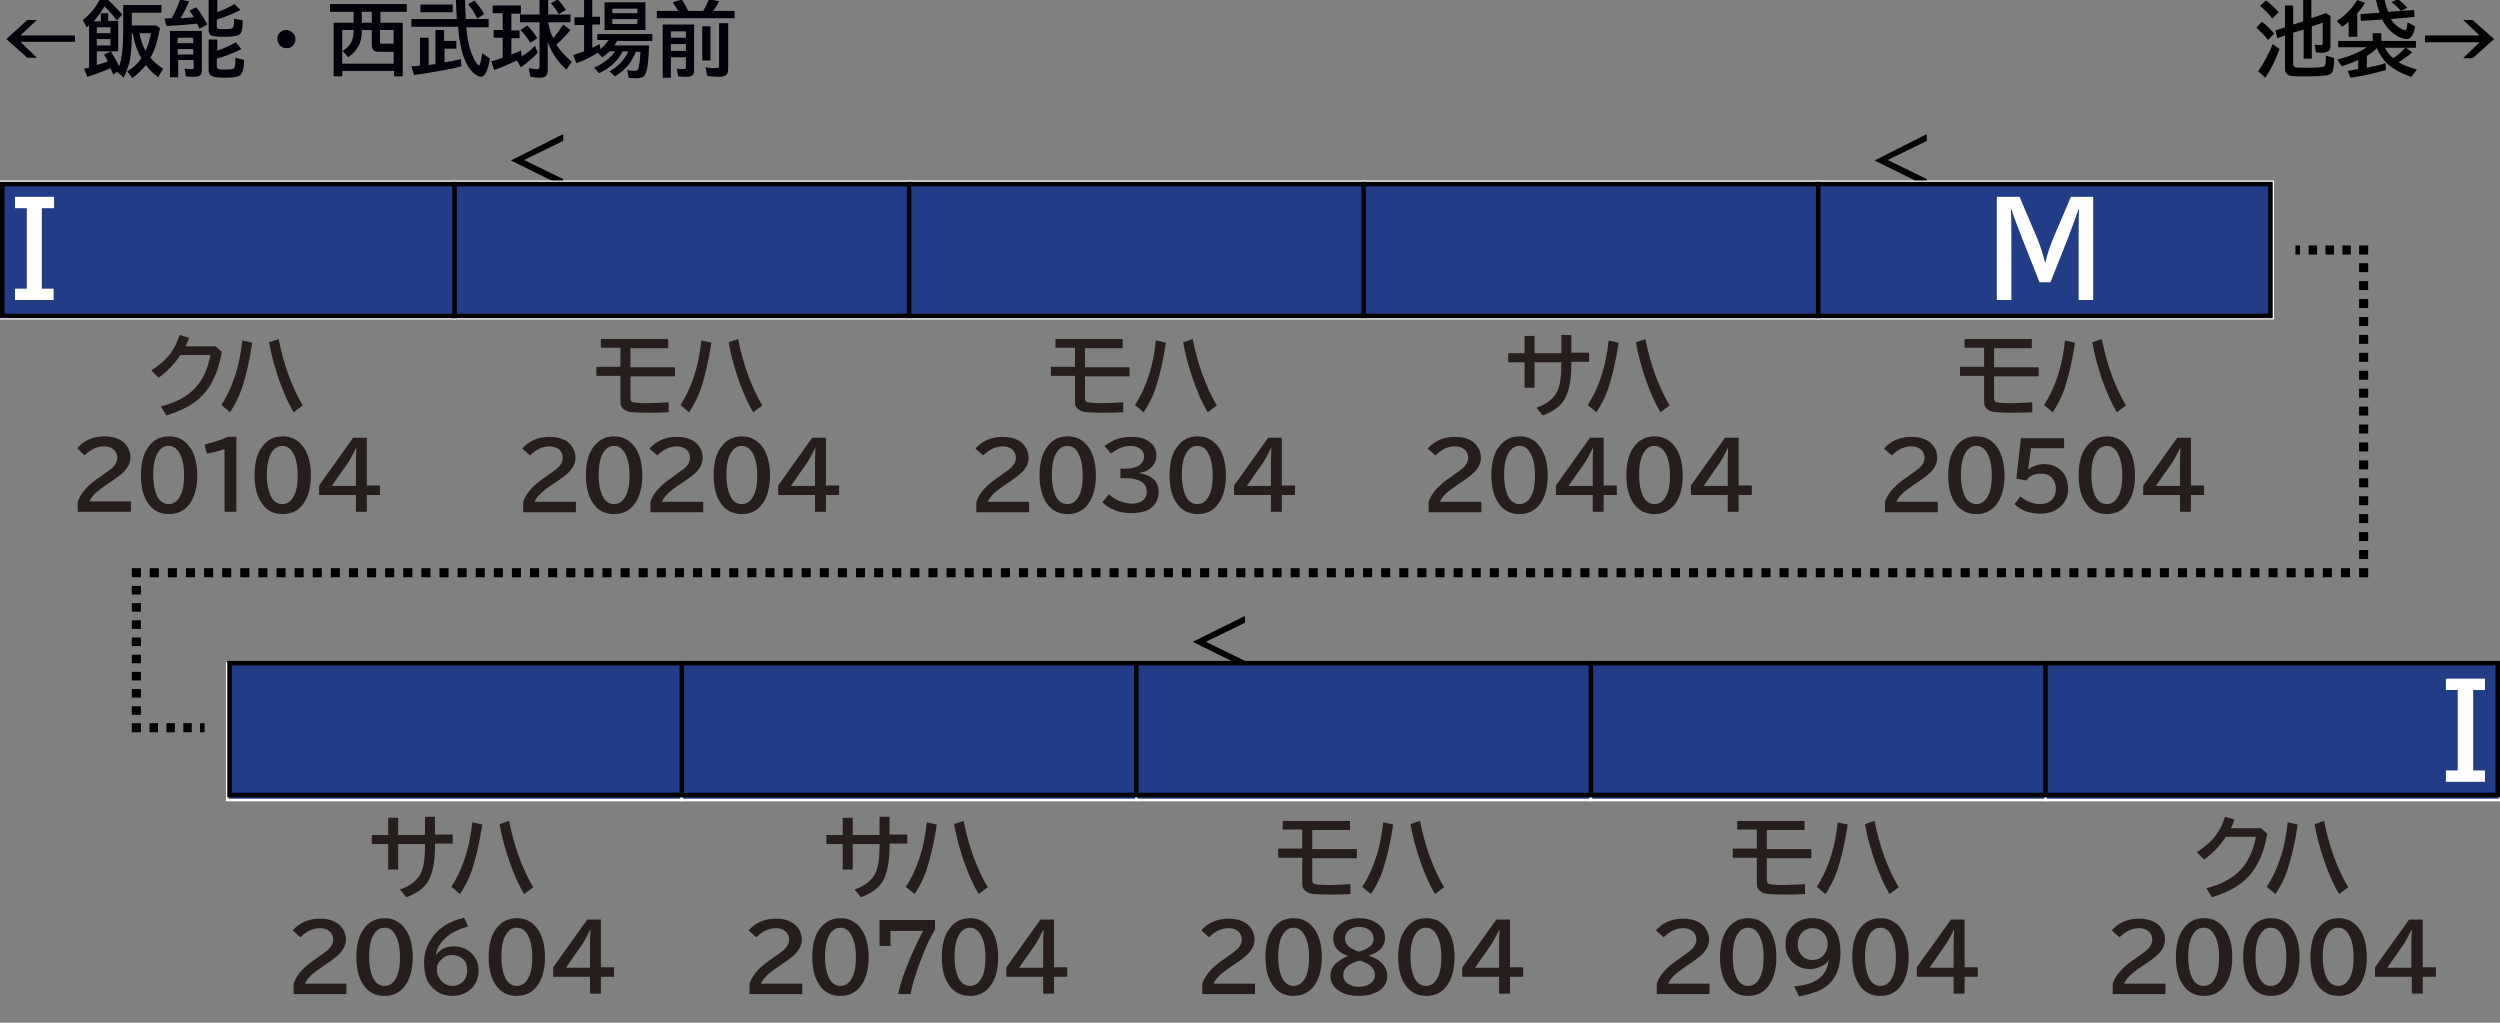 <?xml version="1.0" encoding="utf-8"?>
<!-- Generator: Adobe Illustrator 27.9.0, SVG Export Plug-In . SVG Version: 6.00 Build 0)  -->
<svg version="1.1" id="レイヤー_1" xmlns="http://www.w3.org/2000/svg" xmlns:xlink="http://www.w3.org/1999/xlink" x="0px"
	 y="0px" viewBox="0 0 550 225" style="enable-background:new 0 0 550 225;" xml:space="preserve">
<rect x="0" y="0" width="550" height="225" fill="#808080" stroke="none"/>
<style type="text/css">
	.st0{fill-rule:evenodd;clip-rule:evenodd;fill:#AEADAD;}
	.st1{fill-rule:evenodd;clip-rule:evenodd;fill:#2F539E;}
	.st2{fill-rule:evenodd;clip-rule:evenodd;fill:#FFFFFF;}
	.st3{opacity:0.8;fill-rule:evenodd;clip-rule:evenodd;fill:#FFFFFF;}
	.st4{fill-rule:evenodd;clip-rule:evenodd;fill:#223D87;}
	.st5{fill:none;stroke:#FFFFFF;stroke-width:0.567;}
	.st6{fill-rule:evenodd;clip-rule:evenodd;fill:#223D87;stroke:#FFFFFF;stroke-width:0.567;}
	.st7{fill-rule:evenodd;clip-rule:evenodd;fill:none;stroke:#000000;}
	.st8{fill:#000009;}
	.st9{fill:#251E1C;}
	.st10{fill:none;stroke:#000000;stroke-width:2;}
	.st11{fill:none;stroke:#000000;stroke-width:2;stroke-dasharray:1.857,1.857;}
	.st12{fill:none;stroke:#000000;stroke-width:2;stroke-dasharray:1.972,1.972;}
	.st13{fill:none;stroke:#000000;stroke-width:2;stroke-dasharray:1.992,1.992;}
	.st14{fill:none;stroke:#000000;stroke-width:2;stroke-dasharray:1.891,1.891;}
	.st15{fill:none;stroke:#FFFFFF;stroke-width:2;stroke-miterlimit:10;}
	.st16{fill:#FFFFFF;}
</style>
<g id="パンタ">
	<g>
		<path d="M273.9,135.5v1.5l-8.6,4.2l8.6,4.2v1.5l-11.5-5.7L273.9,135.5z"/>
	</g>
	<g>
		<path d="M123.9,29.5v1.5l-8.6,4.2l8.6,4.2V41l-11.5-5.7L123.9,29.5z"/>
	</g>
	<g>
		<path d="M423.9,29.5v1.5l-8.6,4.2l8.6,4.2V41l-11.5-5.7L423.9,29.5z"/>
	</g>
</g>
<g id="塗り">
	<g>
		<g>
			<g>
				<rect x="450" y="146" class="st4" width="100" height="30"/>
				<rect x="450" y="146" class="st5" width="100" height="30"/>
			</g>
		</g>
	</g>
	<g>
		<rect y="40" class="st6" width="100" height="30"/>
	</g>
	<g>
		<rect x="50" y="146" class="st6" width="100" height="30"/>
	</g>
	<g>
		<rect x="150" y="146" class="st6" width="100" height="30"/>
	</g>
	<g>
		<rect x="250" y="146" class="st6" width="100" height="30"/>
	</g>
	<g>
		<rect x="350" y="146" class="st6" width="100" height="30"/>
	</g>
	<g>
		<rect x="100" y="40" class="st6" width="100" height="30"/>
	</g>
	<g>
		<rect x="200" y="40" class="st6" width="100" height="30"/>
	</g>
	<g>
		<rect x="400" y="40" class="st6" width="100" height="30"/>
	</g>
	<g>
		<rect x="300" y="40" class="st6" width="100" height="30"/>
	</g>
</g>
<g id="編成外罫線">
	<line class="st7" x1="150" y1="145.4" x2="150" y2="175.4"/>
	<line class="st7" x1="350" y1="145.4" x2="350" y2="175.4"/>
	<line class="st7" x1="450" y1="145.4" x2="450" y2="175.4"/>
	<g>
		<path d="M549,146.4v28H51v-28H549 M550,145.4H50v30h500V145.4L550,145.4z"/>
	</g>
	<line class="st7" x1="250" y1="145.4" x2="250" y2="175.4"/>
	<g>
		<path d="M499,41v28H1V41H499 M500,40H0v30h500V40L500,40z"/>
	</g>
	<line class="st7" x1="100" y1="40" x2="100" y2="70"/>
	<line class="st7" x1="200" y1="40" x2="200" y2="70"/>
	<line class="st7" x1="300" y1="40" x2="300" y2="70"/>
	<line class="st7" x1="400" y1="40" x2="400" y2="70"/>
</g>
<g id="テキスト">
	<g>
		<g>
			<path class="st8" d="M6,4.4h2.1L4.5,7.8h12v1.4h-12l3.6,3.5H6L1.4,8.6L6,4.4z"/>
			<path class="st8" d="M20.6,4.7h1.6V2.9h1.6v1.7h2.2v6.7h-4.7v3c0.8-0.2,1.5-0.5,2.2-0.7c0.1,0,0.2-0.1,0.2-0.1
				c-0.2-0.5-0.5-1-0.8-1.5l1.5-0.7c0.7,1.1,1.3,2.2,1.8,3.3c0.6-1.6,0.9-4.1,0.9-7.7V1.1h8.4v1.7H29v2.8h5.4l0.8,0.6
				c-0.4,1.8-0.7,3.3-1.1,4.4c-0.3,0.7-0.6,1.4-1,2.1c0.7,0.8,1.6,1.7,2.8,2.4L34.8,17c-1.2-0.9-2.1-1.8-2.7-2.7
				c-0.7,0.9-1.7,1.9-3,2.9l-1.1-1.5c1.3-0.8,2.3-1.7,3-2.8c0,0,0.1-0.1,0.1-0.1c-1-1.7-1.6-3.6-1.9-5.5h-0.2c0,2.1-0.1,3.8-0.3,5.1
				c-0.2,1.7-0.8,3.3-1.5,4.7l-1.4-1.3v0l-0.9,0.6c-0.2-0.4-0.3-0.8-0.5-1.2L24.3,15c-1.8,0.8-3.5,1.4-5.1,1.9l-0.7-1.8
				c0.3-0.1,0.7-0.1,1.1-0.2V5.6c-0.1,0.1-0.3,0.2-0.5,0.4l-0.9-1.6C19.8,3.2,21,1.7,21.9,0h1.9c1.1,1,2.1,2.1,3.1,3.2l-1.2,1.3
				c-0.6-0.8-1.4-1.8-2.4-2.8L23,1.4C22.3,2.6,21.5,3.7,20.6,4.7z M21.3,7.3h3V6h-3V7.3z M21.3,10h3V8.6h-3V10z M32,11.2
				c0.6-1.1,0.9-2.4,1.2-3.9h-2.5C30.9,8.7,31.4,10,32,11.2z"/>
			<path class="st8" d="M37.8,4c0.7-1.3,1.3-2.6,1.8-4.1l2,0.4C41,1.7,40.4,2.9,39.7,4c0.4,0,0.9,0,1.7-0.1c0.1,0,0.5,0,1.3-0.1
				l-0.1-0.1c-0.3-0.5-0.6-0.9-0.9-1.4l1.5-0.7c1,1.3,1.8,2.6,2.4,3.8l-1.7,0.9c-0.2-0.3-0.3-0.7-0.5-1.1c-1.9,0.2-4.1,0.4-6.8,0.5
				l-0.4-1.7C36.4,4.1,36.9,4,37.8,4z M44.4,6.8v8.6c0,0.6-0.1,1-0.4,1.2c-0.3,0.2-0.7,0.3-1.3,0.3c-0.6,0-1.2,0-1.8-0.1l-0.3-1.7
				c0.7,0.1,1.3,0.1,1.6,0.1c0.2,0,0.3,0,0.4-0.1c0-0.1,0-0.2,0-0.3v-1.6h-3.4v3.8h-1.8V6.8H44.4z M39.1,8.3v1.2h3.4V8.3H39.1z
				 M39.1,10.7V12h3.4v-1.2H39.1z M47.7,2.7c1.4-0.5,2.7-1.1,3.9-1.8l1.3,1.3c-1.8,0.9-3.5,1.6-5.2,2.1v1.5c0,0.3,0.1,0.5,0.3,0.5
				c0.2,0.1,0.8,0.1,1.7,0.1c0.8,0,1.3-0.1,1.5-0.3c0.2-0.1,0.3-0.7,0.3-1.6c0-0.2,0-0.3,0-0.4l1.9,0.4c0,1.6-0.2,2.5-0.5,2.9
				c-0.2,0.2-0.5,0.4-1,0.5c-0.6,0.1-1.5,0.2-2.6,0.2c-1.4,0-2.4-0.1-2.8-0.3c-0.4-0.2-0.6-0.6-0.6-1.3V0h1.9V2.7z M47.7,11.2
				c1.4-0.5,2.8-1.1,4.2-1.9l1.2,1.5c-1.9,1-3.7,1.6-5.4,2.1v1.6c0,0.4,0.1,0.6,0.4,0.7c0.2,0.1,0.7,0.1,1.5,0.1
				c1.1,0,1.7-0.1,1.9-0.3c0.2-0.2,0.3-1,0.3-2.3l1.9,0.5c0,1.7-0.3,2.8-0.8,3.3c-0.5,0.4-1.6,0.6-3.4,0.6c-1.4,0-2.4-0.1-2.9-0.4
				c-0.5-0.2-0.7-0.7-0.7-1.3V8.7h1.9V11.2z"/>
			<path class="st8" d="M63,6.6c0.5,0,0.9,0.2,1.2,0.5C64.7,7.4,65,7.9,65,8.6c0,0.4-0.1,0.7-0.3,1.1c-0.4,0.6-0.9,0.9-1.7,0.9
				c-0.3,0-0.6-0.1-0.9-0.2c-0.2-0.1-0.4-0.3-0.6-0.5C61.2,9.5,61,9,61,8.5c0-0.7,0.3-1.2,0.9-1.6C62.2,6.7,62.6,6.6,63,6.6z"/>
			<path class="st8" d="M77.8,5V2.6h-5.2V0.9h16.9v1.7h-5.8V5h4.9v11.8h-1.9v-1.2H75.3v1.2h-1.9V5H77.8z M77.8,6.6h-2.5V14h11.3
				v-2.6h-3.3c-1,0-1.5-0.5-1.5-1.5V6.6h-2.2c0,1.4-0.2,2.6-0.7,3.5c-0.4,0.8-1.1,1.6-2.3,2.5l-1.2-1.4c1.1-0.7,1.8-1.5,2.1-2.5
				C77.7,8.2,77.8,7.5,77.8,6.6z M79.6,5h2.2V2.6h-2.2V5z M83.6,6.6v2.7c0,0.2,0.1,0.3,0.3,0.3h2.7v-3H83.6z"/>
			<path class="st8" d="M102.5,4.2h5V6h-4.9c0.2,2.9,0.8,5.3,1.8,7.2c0.2,0.4,0.4,0.7,0.7,1c0.1,0.2,0.2,0.2,0.3,0.2
				c0.2,0,0.4-0.9,0.7-2.7l1.7,1.2c-0.5,2.7-1.1,4-2,4c-0.4,0-0.9-0.3-1.6-0.8c-0.9-0.8-1.7-2.1-2.3-3.9c-0.5-1.5-0.9-3.5-1.1-6
				l0-0.3H90.5V4.2h10c-0.1-1.2-0.1-2.6-0.2-4.2h2C102.3,1.5,102.4,2.9,102.5,4.2z M97.8,9h2.6v1.7h-2.6v3l0.7-0.1
				c1.1-0.2,2.1-0.4,2.9-0.6l0.1,1.6c-2.8,0.7-6.2,1.3-10.4,1.9l-0.6-1.9c0.4,0,0.8-0.1,1.2-0.1l0.7-0.1V8.3h1.9v6l0.7-0.1
				c0.4-0.1,0.7-0.1,0.8-0.1V6.6h1.9V9z M92.5,1h7.1v1.7h-7.1V1z M105,4.1c-0.5-1.1-1.2-2.2-2-3.2l1.4-0.8c0.8,1,1.6,2,2.1,3
				L105,4.1z"/>
			<path class="st8" d="M114.8,12.4c1-0.6,2-1.4,2.9-2.3l0.6,1.5c-1.1,1.2-2.4,2.3-3.7,3.2l-0.9-1.5c-1.9,0.9-3.5,1.6-5,2.1
				l-0.6-1.9c0.8-0.2,1.6-0.5,2.5-0.8V8.3h-2V6.6h2V2.9h-2.2V1.2h6.2v1.8h-2.1v3.7h1.8v1.7h-1.8v3.6c0.6-0.2,1.3-0.5,2.1-0.9
				L114.8,12.4z M120.6,4.9c0.2,1.1,0.5,2.3,1.1,3.5c0.8-0.9,1.5-1.9,2.2-3l1.6,1.2c-1,1.2-2,2.3-3.1,3.2c0.8,1.3,2,2.6,3.4,3.8
				l-1.2,1.7c-1.8-1.6-3.2-3.6-4.1-6v6.2c0,0.6-0.2,1.1-0.5,1.3c-0.3,0.2-0.7,0.3-1.3,0.3c-0.7,0-1.4-0.1-2-0.2l-0.4-1.9
				c0.7,0.1,1.3,0.2,1.8,0.2c0.3,0,0.4,0,0.5-0.1c0-0.1,0.1-0.2,0.1-0.4V4.9h-4.3V3.2h4.3V0h1.9v3.2h4.9v1.7H120.6z M116.7,9.4
				c-0.8-1.2-1.5-2.1-2.2-2.8l1.5-1c0.7,0.7,1.5,1.6,2.2,2.8L116.7,9.4z M122.9,3.1c-0.5-0.9-1.1-1.7-1.7-2.4l1.5-0.8
				c0.7,0.7,1.3,1.5,1.8,2.3L122.9,3.1z"/>
			<path class="st8" d="M139.9,11.3c-0.4,1.1-0.9,2-1.5,2.8c-0.8,1-1.8,1.9-3.1,2.7l-1.2-1.1c1.9-1.1,3.3-2.5,4.1-4.4h-1.2
				c-1.1,2.1-2.8,3.7-5.2,4.8l-1.1-1.2c2-0.9,3.6-2.1,4.6-3.6h-1.2c-0.5,0.5-1.1,1-1.6,1.3l-1-1c-1.4,0.9-3,1.7-4.7,2.3l-0.7-1.8
				c0.7-0.2,1.5-0.5,2.4-0.8V5.5h-2.1V3.8h2.1V0h1.8v3.7h1.7v1.7h-1.7v5.1c0.4-0.2,1-0.5,1.6-0.8l0.2,1.1c0.7-0.6,1.3-1.2,1.8-2
				h-2.5V7.5h12.1v1.5h-7.7c-0.2,0.3-0.4,0.6-0.6,1h7.6c-0.1,3-0.3,5-0.7,6c-0.2,0.5-0.4,0.8-0.8,1c-0.3,0.1-0.7,0.2-1.2,0.2
				c-0.6,0-1.2,0-1.8-0.1l-0.3-1.7c0.6,0.1,1.1,0.2,1.6,0.2c0.4,0,0.6-0.1,0.8-0.4c0.2-0.5,0.4-1.8,0.5-3.8H139.9z M142,0.5v6.1H133
				V0.5H142z M134.7,1.9v1h5.5v-1H134.7z M134.7,4.2v1.1h5.5V4.2H134.7z"/>
			<path class="st8" d="M149.2,2.4c-0.3-0.5-0.7-1.2-1.2-1.9l2-0.6c0.6,0.9,1,1.7,1.4,2.5h3.3c0.4-0.6,0.8-1.5,1.3-2.6l2.2,0.5
				c-0.4,0.8-0.9,1.5-1.3,2.1h4.7V4h-17.1V2.4H149.2z M152.7,5.4v10c0,0.5-0.1,0.9-0.3,1.1c-0.2,0.2-0.6,0.4-1.3,0.4
				c-0.6,0-1.2,0-1.9-0.1l-0.3-1.7c0.5,0.1,1,0.1,1.5,0.1c0.2,0,0.3,0,0.4-0.1c0-0.1,0.1-0.2,0.1-0.3v-2.2h-3.3v4.5h-1.8V5.4H152.7z
				 M147.6,6.9v1.4h3.3V6.9H147.6z M147.6,9.7v1.5h3.3V9.7H147.6z M154.5,5.8h1.8v7.5h-1.8V5.8z M158.3,5.1h1.9v10.1
				c0,0.7-0.2,1.2-0.6,1.4c-0.3,0.2-0.8,0.3-1.4,0.3c-0.9,0-1.7-0.1-2.6-0.2l-0.4-1.9c1,0.2,1.8,0.2,2.4,0.2c0.3,0,0.4-0.1,0.5-0.2
				c0-0.1,0.1-0.2,0.1-0.4V5.1z"/>
		</g>
	</g>
	<g>
		<g>
			<path d="M499,8.8c-0.8-1-1.7-1.9-2.6-2.7l1.2-1.3c1.1,0.8,2,1.7,2.7,2.6L499,8.8z M496.8,15.7c1.2-1.8,2.3-3.8,3.2-6l1.5,1.1
				c-0.8,2.3-1.9,4.4-3.1,6.3L496.8,15.7z M499.9,4.1c-0.7-1-1.6-1.9-2.7-2.8l1.3-1.2c1.1,0.8,2.1,1.7,2.8,2.6L499.9,4.1z
				 M504.5,7.2V14c0,0.4,0.2,0.7,0.5,0.8c0.3,0.1,1.3,0.1,3,0.1c1.6,0,2.6-0.1,3.1-0.2c0.3-0.1,0.5-0.3,0.5-0.7
				c0.1-0.4,0.1-1,0.1-1.8l1.8,0.6c0,1.3-0.1,2.2-0.3,2.8c-0.2,0.6-0.7,0.9-1.5,1c-0.7,0.1-1.9,0.2-3.7,0.2c-2.2,0-3.5,0-4-0.1
				c-0.6-0.1-1-0.4-1.2-0.9c-0.1-0.3-0.1-0.6-0.1-1.1V7.8L501,8.4l-0.4-1.7l2.1-0.7V1.2h1.8v4.2l2.2-0.7V0h1.8v4l3.2-1.1l1,0.6v6.6
				c0,0.5-0.1,0.9-0.4,1.1c-0.3,0.2-0.7,0.4-1.3,0.4c-0.6,0-1.1,0-1.5-0.1l-0.3-1.7c0.5,0.1,0.8,0.1,1.2,0.1c0.3,0,0.5,0,0.5-0.1
				c0-0.1,0.1-0.2,0.1-0.4V5l-2.4,0.8v7.1h-1.8V6.5L504.5,7.2z"/>
			<path d="M518.6,2.9v5.2h-1.9V4.8c-0.4,0.3-0.8,0.7-1.4,1.1l-1.2-1.3c1.8-1.1,3.3-2.7,4.5-4.6l1.7,0.6
				C519.8,1.5,519.2,2.3,518.6,2.9z M522.9,10.6c-0.6,0.6-1.3,1.2-2.2,1.7v2.6c1.5-0.3,2.9-0.6,4.1-1l0.1,1.5
				c-2.4,0.7-4.9,1.3-7.8,1.7l-0.6-1.5c1.1-0.2,1.8-0.3,2.3-0.4v-2c-1,0.5-2.2,0.9-3.6,1.4l-1-1.5c2.7-0.7,4.9-1.6,6.5-2.7h-6.3V9
				h7.6V7.3h1.9V9h7.6v1.5h-2.2l1.4,1c-0.9,0.8-1.9,1.5-3,2.2c1,0.6,2.3,1.1,4,1.6l-1.2,1.6c-2.2-0.7-3.9-1.7-5.2-2.8
				C524.2,13,523.4,11.8,522.9,10.6z M524.1,4.3l-4.7,0.3l-0.1-1.5l4.2-0.3c-0.3-0.9-0.6-1.9-0.8-2.9h1.9c0.2,1,0.5,1.9,0.8,2.7
				l5.7-0.4l0.1,1.5L526,4.2c0.3,0.5,0.7,1,1.2,1.4c0.6,0.5,1.1,0.8,1.7,1c0.1,0,0.2,0.1,0.2,0.1c0.1,0,0.2-0.1,0.3-0.3
				c0.1-0.3,0.2-0.8,0.3-1.5l1.6,0.9c-0.1,0.7-0.2,1.3-0.5,1.8c-0.3,0.6-0.7,1-1.3,1c-0.5,0-1.1-0.2-1.8-0.5
				C526.1,7.2,524.9,6,524.1,4.3z M526.5,12.8c1-0.6,1.8-1.4,2.6-2.2l0.1-0.1h-4.5C525.1,11.4,525.7,12.2,526.5,12.8z M528.2,2.4
				c-0.6-0.7-1.3-1.4-2.1-1.9l1.4-0.7c0.7,0.5,1.4,1.1,2.1,1.9L528.2,2.4z"/>
			<path d="M541.9,4.4h2.1l4.7,4.2l-4.7,4.2h-2.1l3.6-3.5h-12V7.8h12L541.9,4.4z"/>
		</g>
	</g>
	<g>
		<g>
			<path class="st9" d="M47.3,76.1l1.5,1.3c-0.7,4.1-2.1,7.3-4.1,9.4c-1.8,2-4.5,3.5-8.1,4.6l-1.2-2c3.3-0.8,5.8-2.2,7.5-4
				c1.7-1.8,2.8-4.2,3.4-7.3h-6.6c-1.4,2.1-3,3.7-4.8,5l-1.6-1.6c1.5-1,2.7-2,3.7-3.1c1.1-1.3,1.9-2.8,2.5-4.7l2.1,0.6
				c-0.2,0.7-0.5,1.3-0.8,1.9H47.3z"/>
			<path class="st9" d="M48.7,89.1c1.1-1.7,2.1-3.7,2.9-6.1c0.9-2.6,1.4-5.3,1.7-8.1l2.2,0.5c-0.6,4-1.4,7.4-2.3,10.1
				c-0.7,2-1.6,3.7-2.6,5.2L48.7,89.1z M64.6,90.7c-1.2-2-2.2-4.3-3.2-7.1c-0.9-2.6-1.7-5.4-2.2-8.3l2.1-0.7
				c1.1,5.6,2.9,10.5,5.3,14.6L64.6,90.7z"/>
			<path class="st9" d="M17.1,112.6v-2.2c0.6-1.9,2.3-3.8,5.1-5.6l0.5-0.4c1.2-0.8,2-1.4,2.4-1.9c0.5-0.6,0.7-1.2,0.7-1.8
				c0-0.6-0.2-1.1-0.5-1.5c-0.5-0.6-1.3-1-2.4-1c-1.6,0-3,0.7-4.3,2L17,98.6c0.4-0.5,1-1,1.6-1.4c1.3-0.8,2.8-1.2,4.4-1.2
				c1.2,0,2.3,0.2,3.3,0.7c0.8,0.4,1.4,1,1.8,1.7c0.4,0.7,0.6,1.4,0.6,2.2c0,1-0.4,2-1.2,2.9c-0.5,0.6-1.5,1.4-3,2.4l-0.6,0.4
				c-1.5,1-2.5,1.8-3,2.3c-0.6,0.6-1,1.2-1.2,1.7h9.1v2.3H17.1z"/>
			<path class="st9" d="M37.2,96c2.1,0,3.6,0.9,4.8,2.7c0.9,1.5,1.4,3.4,1.4,5.9c0,2.2-0.4,4-1.2,5.5c-1.1,2-2.8,3-5,3
				c-2,0-3.6-0.8-4.7-2.5c-1-1.5-1.5-3.5-1.5-6c0-2.6,0.5-4.7,1.6-6.2C33.7,96.8,35.2,96,37.2,96z M37.1,98.1
				c-1.1,0-1.9,0.6-2.5,1.7c-0.6,1.1-0.9,2.7-0.9,4.7c0,1.9,0.3,3.4,0.8,4.5c0.6,1.3,1.5,1.9,2.6,1.9c1,0,1.8-0.5,2.4-1.5
				c0.7-1.1,1-2.8,1-4.8c0-2-0.3-3.5-0.9-4.7C39,98.7,38.2,98.1,37.1,98.1z"/>
			<path class="st9" d="M49.4,112.6V98.8c-1.4,0.5-2.7,0.8-3.9,1l-0.5-2c2.1-0.5,3.8-1.1,5.1-1.7h1.9v16.5H49.4z"/>
			<path class="st9" d="M62.2,96c2.1,0,3.6,0.9,4.8,2.7c0.9,1.5,1.4,3.4,1.4,5.9c0,2.2-0.4,4-1.2,5.5c-1.1,2-2.8,3-5,3
				c-2,0-3.6-0.8-4.7-2.5c-1-1.5-1.5-3.5-1.5-6c0-2.6,0.5-4.7,1.6-6.2C58.7,96.8,60.2,96,62.2,96z M62.1,98.1
				c-1.1,0-1.9,0.6-2.5,1.7c-0.6,1.1-0.9,2.7-0.9,4.7c0,1.9,0.3,3.4,0.8,4.5c0.6,1.3,1.5,1.9,2.6,1.9c1,0,1.8-0.5,2.4-1.5
				c0.7-1.1,1-2.8,1-4.8c0-2-0.3-3.5-0.9-4.7C64,98.7,63.2,98.1,62.1,98.1z"/>
			<path class="st9" d="M77.7,96.3h3v10.5h2.9v2.1h-2.9v3.7h-2.4v-3.7h-8.1v-2.1L77.7,96.3z M78.3,106.8v-4.6c0-1.1,0-2.3,0.1-3.6
				h-0.1c-0.6,1.3-1.2,2.3-1.6,3l-3.7,5.3H78.3z"/>
		</g>
	</g>
	<g>
		<g>
			<path class="st9" d="M132.2,74.6h14.8v2h-8.3v4.2h9.8v2h-9.8v4.8c0,0.4,0.1,0.6,0.2,0.7c0.3,0.3,1.5,0.4,3.6,0.4
				c1.5,0,3.1-0.1,4.6-0.2v2.2c-1.6,0.1-3.2,0.1-4.6,0.1c-2.1,0-3.5-0.1-4.1-0.2c-0.8-0.2-1.4-0.6-1.7-1.2c-0.2-0.3-0.2-0.8-0.2-1.3
				v-5.4h-5.3v-2h5.3v-4.2h-4.3V74.6z"/>
			<path class="st9" d="M149.7,89.1c1.1-1.7,2.1-3.7,2.9-6.1c0.9-2.6,1.4-5.3,1.7-8.1l2.2,0.5c-0.6,4-1.4,7.4-2.3,10.1
				c-0.7,2-1.6,3.7-2.6,5.2L149.7,89.1z M165.7,90.7c-1.2-2-2.2-4.3-3.2-7.1c-0.9-2.6-1.7-5.4-2.2-8.3l2.1-0.7
				c1.1,5.6,2.9,10.5,5.3,14.6L165.7,90.7z"/>
			<path class="st9" d="M115.1,112.6v-2.2c0.6-1.9,2.3-3.8,5.1-5.6l0.5-0.4c1.2-0.8,2-1.4,2.4-1.9c0.5-0.6,0.7-1.2,0.7-1.8
				c0-0.6-0.2-1.1-0.5-1.5c-0.5-0.6-1.3-1-2.4-1c-1.6,0-3,0.7-4.3,2l-1.7-1.5c0.4-0.5,1-1,1.6-1.4c1.3-0.8,2.8-1.2,4.4-1.2
				c1.2,0,2.3,0.2,3.3,0.7c0.8,0.4,1.4,1,1.8,1.7c0.4,0.7,0.6,1.4,0.6,2.2c0,1-0.4,2-1.2,2.9c-0.5,0.6-1.5,1.4-3,2.4l-0.6,0.4
				c-1.5,1-2.5,1.8-3,2.3c-0.6,0.6-1,1.2-1.2,1.7h9.1v2.3H115.1z"/>
			<path class="st9" d="M135.1,96c2.1,0,3.6,0.9,4.8,2.7c0.9,1.5,1.4,3.4,1.4,5.9c0,2.2-0.4,4-1.2,5.5c-1.1,2-2.8,3-5,3
				c-2,0-3.6-0.8-4.7-2.5c-1-1.5-1.5-3.5-1.5-6c0-2.6,0.5-4.7,1.6-6.2C131.7,96.8,133.2,96,135.1,96z M135.1,98.1
				c-1.1,0-1.9,0.6-2.5,1.7c-0.6,1.1-0.9,2.7-0.9,4.7c0,1.9,0.3,3.4,0.8,4.5c0.6,1.3,1.5,1.9,2.6,1.9c1,0,1.8-0.5,2.4-1.5
				c0.7-1.1,1-2.8,1-4.8c0-2-0.3-3.5-0.9-4.7C137,98.7,136.2,98.1,135.1,98.1z"/>
			<path class="st9" d="M143.1,112.6v-2.2c0.6-1.9,2.3-3.8,5.1-5.6l0.5-0.4c1.2-0.8,2-1.4,2.4-1.9c0.5-0.6,0.7-1.2,0.7-1.8
				c0-0.6-0.2-1.1-0.5-1.5c-0.5-0.6-1.3-1-2.4-1c-1.6,0-3,0.7-4.3,2l-1.7-1.5c0.4-0.5,1-1,1.6-1.4c1.3-0.8,2.8-1.2,4.4-1.2
				c1.2,0,2.3,0.2,3.3,0.7c0.8,0.4,1.4,1,1.8,1.7c0.4,0.7,0.6,1.4,0.6,2.2c0,1-0.4,2-1.2,2.9c-0.5,0.6-1.5,1.4-3,2.4l-0.6,0.4
				c-1.5,1-2.5,1.8-3,2.3c-0.6,0.6-1,1.2-1.2,1.7h9.1v2.3H143.1z"/>
			<path class="st9" d="M163.2,96c2.1,0,3.6,0.9,4.8,2.7c0.9,1.5,1.4,3.4,1.4,5.9c0,2.2-0.4,4-1.2,5.5c-1.1,2-2.8,3-5,3
				c-2,0-3.6-0.8-4.7-2.5c-1-1.5-1.5-3.5-1.5-6c0-2.6,0.5-4.7,1.6-6.2C159.7,96.8,161.3,96,163.2,96z M163.2,98.1
				c-1.1,0-1.9,0.6-2.5,1.7c-0.6,1.1-0.9,2.7-0.9,4.7c0,1.9,0.3,3.4,0.8,4.5c0.6,1.3,1.5,1.9,2.6,1.9c1,0,1.8-0.5,2.4-1.5
				c0.7-1.1,1-2.8,1-4.8c0-2-0.3-3.5-0.9-4.7C165.1,98.7,164.3,98.1,163.2,98.1z"/>
			<path class="st9" d="M178.7,96.3h3v10.5h2.9v2.1h-2.9v3.7h-2.4v-3.7h-8.1v-2.1L178.7,96.3z M179.3,106.8v-4.6
				c0-1.1,0-2.3,0.1-3.6h-0.1c-0.6,1.3-1.2,2.3-1.6,3l-3.7,5.3H179.3z"/>
		</g>
	</g>
	<g>
		<g>
			<path class="st9" d="M232.2,74.6h14.8v2h-8.3v4.2h9.8v2h-9.8v4.8c0,0.4,0.1,0.6,0.2,0.7c0.3,0.3,1.5,0.4,3.6,0.4
				c1.5,0,3.1-0.1,4.6-0.2v2.2c-1.6,0.1-3.2,0.1-4.6,0.1c-2.1,0-3.5-0.1-4.1-0.2c-0.8-0.2-1.4-0.6-1.7-1.2c-0.2-0.3-0.2-0.8-0.2-1.3
				v-5.4h-5.3v-2h5.3v-4.2h-4.3V74.6z"/>
			<path class="st9" d="M249.7,89.1c1.1-1.7,2.1-3.7,2.9-6.1c0.9-2.6,1.4-5.3,1.7-8.1l2.2,0.5c-0.6,4-1.4,7.4-2.3,10.1
				c-0.7,2-1.6,3.7-2.6,5.2L249.7,89.1z M265.7,90.7c-1.2-2-2.2-4.3-3.2-7.1c-0.9-2.6-1.7-5.4-2.2-8.3l2.1-0.7
				c1.1,5.6,2.9,10.5,5.3,14.6L265.7,90.7z"/>
			<path class="st9" d="M214.8,112.6v-2.2c0.6-1.9,2.3-3.8,5.1-5.6l0.5-0.4c1.2-0.8,2-1.4,2.4-1.9c0.5-0.6,0.7-1.2,0.7-1.8
				c0-0.6-0.2-1.1-0.5-1.5c-0.5-0.6-1.3-1-2.4-1c-1.6,0-3,0.7-4.3,2l-1.7-1.5c0.4-0.5,1-1,1.6-1.4c1.3-0.8,2.8-1.2,4.4-1.2
				c1.2,0,2.3,0.2,3.3,0.7c0.8,0.4,1.4,1,1.8,1.7c0.4,0.7,0.6,1.4,0.6,2.2c0,1-0.4,2-1.2,2.9c-0.5,0.6-1.5,1.4-3,2.4l-0.6,0.4
				c-1.5,1-2.5,1.8-3,2.3c-0.6,0.6-1,1.2-1.2,1.7h9.1v2.3H214.8z"/>
			<path class="st9" d="M234.9,96c2.1,0,3.6,0.9,4.8,2.7c0.9,1.5,1.4,3.4,1.4,5.9c0,2.2-0.4,4-1.2,5.5c-1.1,2-2.8,3-5,3
				c-2,0-3.6-0.8-4.7-2.5c-1-1.5-1.5-3.5-1.5-6c0-2.6,0.5-4.7,1.6-6.2C231.4,96.8,232.9,96,234.9,96z M234.8,98.1
				c-1.1,0-1.9,0.6-2.5,1.7c-0.6,1.1-0.9,2.7-0.9,4.7c0,1.9,0.3,3.4,0.8,4.5c0.6,1.3,1.5,1.9,2.6,1.9c1,0,1.8-0.5,2.4-1.5
				c0.7-1.1,1-2.8,1-4.8c0-2-0.3-3.5-0.9-4.7C236.8,98.7,235.9,98.1,234.8,98.1z"/>
			<path class="st9" d="M246.2,103.1h1.4c1.1,0,2.1-0.2,2.8-0.6c0.9-0.5,1.3-1.2,1.3-2.1c0-0.7-0.3-1.3-0.9-1.7
				c-0.6-0.4-1.2-0.6-2.1-0.6c-1.5,0-2.9,0.6-4.3,1.7l-1.4-1.7c1.7-1.3,3.6-2,5.9-2c1.5,0,2.8,0.3,3.7,0.9c1.2,0.8,1.8,1.8,1.8,3.2
				c0,1.1-0.4,2-1.2,2.7c-0.6,0.6-1.5,1-2.5,1.1v0.1c1.3,0.2,2.4,0.7,3.1,1.3c0.7,0.7,1.1,1.6,1.1,2.8c0,1.7-0.7,2.9-2,3.8
				c-1,0.6-2.4,0.9-4,0.9c-2.6,0-4.7-0.8-6.4-2.4l1.5-1.8c0.5,0.6,1.2,1,2,1.4c1,0.4,2,0.7,2.9,0.7c1.1,0,1.9-0.2,2.5-0.7
				c0.6-0.4,0.9-1.1,0.9-1.9c0-1.2-0.6-2-1.7-2.5c-0.8-0.3-1.7-0.5-2.8-0.5h-1.3V103.1z"/>
			<path class="st9" d="M263.5,96c2.1,0,3.6,0.9,4.8,2.7c0.9,1.5,1.4,3.4,1.4,5.9c0,2.2-0.4,4-1.2,5.5c-1.1,2-2.8,3-5,3
				c-2,0-3.6-0.8-4.7-2.5c-1-1.5-1.5-3.5-1.5-6c0-2.6,0.5-4.7,1.6-6.2C260,96.8,261.5,96,263.5,96z M263.4,98.1
				c-1.1,0-1.9,0.6-2.5,1.7c-0.6,1.1-0.9,2.7-0.9,4.7c0,1.9,0.3,3.4,0.8,4.5c0.6,1.3,1.5,1.9,2.6,1.9c1,0,1.8-0.5,2.4-1.5
				c0.7-1.1,1-2.8,1-4.8c0-2-0.3-3.5-0.9-4.7C265.4,98.7,264.5,98.1,263.4,98.1z"/>
			<path class="st9" d="M279,96.3h3v10.5h2.9v2.1H282v3.7h-2.4v-3.7h-8.1v-2.1L279,96.3z M279.6,106.8v-4.6c0-1.1,0-2.3,0.1-3.6
				h-0.1c-0.6,1.3-1.2,2.3-1.6,3l-3.7,5.3H279.6z"/>
		</g>
	</g>
	<g>
		<g>
			<path class="st9" d="M343.5,73.7h2.2v3.9h3.9v2h-3.9v0.6c0,3.3-0.5,5.8-1.4,7.5c-0.9,1.6-2.5,2.8-4.9,3.7l-1.4-1.7
				c2.3-0.8,3.8-2,4.6-3.6c0.6-1.3,0.9-3.2,0.9-5.8v-0.6h-5.9v5.6h-2.2v-5.6h-3.6v-2h3.6v-3.8h2.2v3.8h5.9V73.7z"/>
			<path class="st9" d="M349.3,89.1c1.1-1.7,2.1-3.7,2.9-6.1c0.9-2.6,1.4-5.3,1.7-8.1l2.2,0.5c-0.6,4-1.4,7.4-2.3,10.1
				c-0.7,2-1.6,3.7-2.6,5.2L349.3,89.1z M365.3,90.7c-1.2-2-2.2-4.3-3.2-7.1c-0.9-2.6-1.7-5.4-2.2-8.3l2.1-0.7
				c1.1,5.6,2.9,10.5,5.3,14.6L365.3,90.7z"/>
			<path class="st9" d="M314.3,112.6v-2.2c0.6-1.9,2.3-3.8,5.1-5.6l0.5-0.4c1.2-0.8,2-1.4,2.4-1.9c0.5-0.6,0.7-1.2,0.7-1.8
				c0-0.6-0.2-1.1-0.5-1.5c-0.5-0.6-1.3-1-2.4-1c-1.6,0-3,0.7-4.3,2l-1.7-1.5c0.4-0.5,1-1,1.6-1.4c1.3-0.8,2.8-1.2,4.4-1.2
				c1.2,0,2.3,0.2,3.3,0.7c0.8,0.4,1.4,1,1.8,1.7c0.4,0.7,0.6,1.4,0.6,2.2c0,1-0.4,2-1.2,2.9c-0.5,0.6-1.5,1.4-3,2.4l-0.6,0.4
				c-1.5,1-2.5,1.8-3,2.3c-0.6,0.6-1,1.2-1.2,1.7h9.1v2.3H314.3z"/>
			<path class="st9" d="M334.3,96c2.1,0,3.6,0.9,4.8,2.7c0.9,1.5,1.4,3.4,1.4,5.9c0,2.2-0.4,4-1.2,5.5c-1.1,2-2.8,3-5,3
				c-2,0-3.6-0.8-4.7-2.5c-1-1.5-1.5-3.5-1.5-6c0-2.6,0.5-4.7,1.6-6.2C330.9,96.8,332.4,96,334.3,96z M334.3,98.1
				c-1.1,0-1.9,0.6-2.5,1.7c-0.6,1.1-0.9,2.7-0.9,4.7c0,1.9,0.3,3.4,0.8,4.5c0.6,1.3,1.5,1.9,2.6,1.9c1,0,1.8-0.5,2.4-1.5
				c0.7-1.1,1-2.8,1-4.8c0-2-0.3-3.5-0.9-4.7C336.2,98.7,335.4,98.1,334.3,98.1z"/>
			<path class="st9" d="M349.8,96.3h3v10.5h2.9v2.1h-2.9v3.7h-2.4v-3.7h-8.1v-2.1L349.8,96.3z M350.4,106.8v-4.6
				c0-1.1,0-2.3,0.1-3.6h-0.1c-0.6,1.3-1.2,2.3-1.6,3l-3.7,5.3H350.4z"/>
			<path class="st9" d="M364,96c2.1,0,3.6,0.9,4.8,2.7c0.9,1.5,1.4,3.4,1.4,5.9c0,2.2-0.4,4-1.2,5.5c-1.1,2-2.8,3-5,3
				c-2,0-3.6-0.8-4.7-2.5c-1-1.5-1.5-3.5-1.5-6c0-2.6,0.5-4.7,1.6-6.2C360.5,96.8,362.1,96,364,96z M364,98.1
				c-1.1,0-1.9,0.6-2.5,1.7c-0.6,1.1-0.9,2.7-0.9,4.7c0,1.9,0.3,3.4,0.8,4.5c0.6,1.3,1.5,1.9,2.6,1.9c1,0,1.8-0.5,2.4-1.5
				c0.7-1.1,1-2.8,1-4.8c0-2-0.3-3.5-0.9-4.7C365.9,98.7,365,98.1,364,98.1z"/>
			<path class="st9" d="M379.5,96.3h3v10.5h2.9v2.1h-2.9v3.7h-2.4v-3.7H372v-2.1L379.5,96.3z M380.1,106.8v-4.6c0-1.1,0-2.3,0.1-3.6
				h-0.1c-0.6,1.3-1.2,2.3-1.6,3l-3.7,5.3H380.1z"/>
		</g>
	</g>
	<g>
		<g>
			<path class="st9" d="M432.2,74.6h14.8v2h-8.3v4.2h9.8v2h-9.8v4.8c0,0.4,0.1,0.6,0.2,0.7c0.3,0.3,1.5,0.4,3.6,0.4
				c1.5,0,3.1-0.1,4.6-0.2v2.2c-1.6,0.1-3.2,0.1-4.6,0.1c-2.1,0-3.5-0.1-4.1-0.2c-0.8-0.2-1.4-0.6-1.7-1.2c-0.2-0.3-0.2-0.8-0.2-1.3
				v-5.4h-5.3v-2h5.3v-4.2h-4.3V74.6z"/>
			<path class="st9" d="M449.7,89.1c1.1-1.7,2.1-3.7,2.9-6.1c0.9-2.6,1.4-5.3,1.7-8.1l2.2,0.5c-0.6,4-1.4,7.4-2.3,10.1
				c-0.7,2-1.6,3.7-2.6,5.2L449.7,89.1z M465.7,90.7c-1.2-2-2.2-4.3-3.2-7.1c-0.9-2.6-1.7-5.4-2.2-8.3l2.1-0.7
				c1.1,5.6,2.9,10.5,5.3,14.6L465.7,90.7z"/>
			<path class="st9" d="M414.7,112.6v-2.2c0.6-1.9,2.3-3.8,5.1-5.6l0.5-0.4c1.2-0.8,2-1.4,2.4-1.9c0.5-0.6,0.7-1.2,0.7-1.8
				c0-0.6-0.2-1.1-0.5-1.5c-0.5-0.6-1.3-1-2.4-1c-1.6,0-3,0.7-4.3,2l-1.7-1.5c0.4-0.5,1-1,1.6-1.4c1.3-0.8,2.8-1.2,4.4-1.2
				c1.2,0,2.3,0.2,3.3,0.7c0.8,0.4,1.4,1,1.8,1.7c0.4,0.7,0.6,1.4,0.6,2.2c0,1-0.4,2-1.2,2.9c-0.5,0.6-1.5,1.4-3,2.4l-0.6,0.4
				c-1.5,1-2.5,1.8-3,2.3c-0.6,0.6-1,1.2-1.2,1.7h9.1v2.3H414.7z"/>
			<path class="st9" d="M434.8,96c2.1,0,3.6,0.9,4.8,2.7c0.9,1.5,1.4,3.4,1.4,5.9c0,2.2-0.4,4-1.2,5.5c-1.1,2-2.8,3-5,3
				c-2,0-3.6-0.8-4.7-2.5c-1-1.5-1.5-3.5-1.5-6c0-2.6,0.5-4.7,1.6-6.2C431.3,96.8,432.9,96,434.8,96z M434.8,98.1
				c-1.1,0-1.9,0.6-2.5,1.7c-0.6,1.1-0.9,2.7-0.9,4.7c0,1.9,0.3,3.4,0.8,4.5c0.6,1.3,1.5,1.9,2.6,1.9c1,0,1.8-0.5,2.4-1.5
				c0.7-1.1,1-2.8,1-4.8c0-2-0.3-3.5-0.9-4.7C436.7,98.7,435.9,98.1,434.8,98.1z"/>
			<path class="st9" d="M444.6,96.4h9.5v2.2h-7.3l-0.6,4.6h0.1c1-0.7,2.2-1.1,3.5-1.1c0.9,0,1.8,0.2,2.5,0.6
				c1.1,0.6,1.9,1.4,2.3,2.6c0.2,0.7,0.4,1.4,0.4,2.2c0,1.8-0.7,3.2-2,4.2c-1.1,0.9-2.5,1.3-4.1,1.3c-2.4,0-4.3-0.7-5.7-2.1l1.3-1.7
				c0.5,0.5,1.2,0.9,1.9,1.2c0.8,0.3,1.6,0.5,2.4,0.5c0.9,0,1.7-0.2,2.3-0.7c0.8-0.6,1.2-1.5,1.2-2.6c0-1-0.3-1.8-0.8-2.4
				c-0.6-0.7-1.4-1-2.5-1c-1.5,0-2.5,0.5-3.2,1.5l-2.2-0.4L444.6,96.4z"/>
			<path class="st9" d="M463.5,96c2.1,0,3.6,0.9,4.8,2.7c0.9,1.5,1.4,3.4,1.4,5.9c0,2.2-0.4,4-1.2,5.5c-1.1,2-2.8,3-5,3
				c-2,0-3.6-0.8-4.7-2.5c-1-1.5-1.5-3.5-1.5-6c0-2.6,0.5-4.7,1.6-6.2C460.1,96.8,461.6,96,463.5,96z M463.5,98.1
				c-1.1,0-1.9,0.6-2.5,1.7c-0.6,1.1-0.9,2.7-0.9,4.7c0,1.9,0.3,3.4,0.8,4.5c0.6,1.3,1.5,1.9,2.6,1.9c1,0,1.8-0.5,2.4-1.5
				c0.7-1.1,1-2.8,1-4.8c0-2-0.3-3.5-0.9-4.7C465.4,98.7,464.6,98.1,463.5,98.1z"/>
			<path class="st9" d="M479,96.3h3v10.5h2.9v2.1h-2.9v3.7h-2.4v-3.7h-8.1v-2.1L479,96.3z M479.6,106.8v-4.6c0-1.1,0-2.3,0.1-3.6
				h-0.1c-0.6,1.3-1.2,2.3-1.6,3l-3.7,5.3H479.6z"/>
		</g>
	</g>
	<g>
		<g>
			<path class="st9" d="M93.5,179.7h2.2v3.9h3.9v2h-3.9v0.6c0,3.3-0.5,5.8-1.4,7.5c-0.9,1.6-2.5,2.8-4.9,3.7l-1.4-1.7
				c2.3-0.8,3.8-2,4.6-3.6c0.6-1.3,0.9-3.2,0.9-5.8v-0.6h-5.9v5.6h-2.2v-5.6h-3.6v-2h3.6v-3.8h2.2v3.8h5.9V179.7z"/>
			<path class="st9" d="M99.3,195.1c1.1-1.7,2.1-3.7,2.9-6.1c0.9-2.6,1.4-5.3,1.7-8.1l2.2,0.5c-0.6,4-1.4,7.4-2.3,10.1
				c-0.7,2-1.6,3.7-2.6,5.2L99.3,195.1z M115.3,196.7c-1.2-2-2.2-4.3-3.2-7.1c-0.9-2.6-1.7-5.4-2.2-8.3l2.1-0.7
				c1.1,5.6,2.9,10.5,5.3,14.6L115.3,196.7z"/>
			<path class="st9" d="M64.6,218.6v-2.2c0.6-1.9,2.3-3.8,5.1-5.6l0.5-0.4c1.2-0.8,2-1.4,2.4-1.9c0.5-0.6,0.7-1.2,0.7-1.8
				c0-0.6-0.2-1.1-0.5-1.5c-0.5-0.6-1.3-1-2.4-1c-1.6,0-3,0.7-4.3,2l-1.7-1.5c0.4-0.5,1-1,1.6-1.4c1.3-0.8,2.8-1.2,4.4-1.2
				c1.2,0,2.3,0.2,3.3,0.7c0.8,0.4,1.4,1,1.8,1.7c0.4,0.7,0.6,1.4,0.6,2.2c0,1-0.4,2-1.2,2.9c-0.5,0.6-1.5,1.4-3,2.4l-0.6,0.4
				c-1.5,1-2.5,1.8-3,2.3c-0.6,0.6-1,1.2-1.2,1.7h9.1v2.3H64.6z"/>
			<path class="st9" d="M84.6,202c2.1,0,3.6,0.9,4.8,2.7c0.9,1.5,1.4,3.4,1.4,5.9c0,2.2-0.4,4-1.2,5.5c-1.1,2-2.8,3-5,3
				c-2,0-3.6-0.8-4.7-2.5c-1-1.5-1.5-3.5-1.5-6c0-2.6,0.5-4.7,1.6-6.2C81.1,202.8,82.7,202,84.6,202z M84.6,204.1
				c-1.1,0-1.9,0.6-2.5,1.7c-0.6,1.1-0.9,2.7-0.9,4.7c0,1.9,0.3,3.4,0.8,4.5c0.6,1.3,1.5,1.9,2.6,1.9c1,0,1.8-0.5,2.4-1.5
				c0.7-1.1,1-2.8,1-4.8c0-2-0.3-3.5-0.9-4.7C86.5,204.7,85.7,204.1,84.6,204.1z"/>
			<path class="st9" d="M95.9,210.2c0.9-1.4,2.2-2,4-2c1.4,0,2.7,0.5,3.7,1.4c1.1,1,1.7,2.3,1.7,3.8c0,1.6-0.5,2.9-1.5,4
				c-1.1,1.1-2.5,1.7-4.2,1.7c-2.1,0-3.7-0.8-4.9-2.3c-1-1.2-1.4-3-1.4-5.2c0-1.5,0.4-3.1,1.3-4.6c1.5-2.6,4-4.3,7.5-5.1l0.9,1.9
				c-2.3,0.7-3.9,1.5-4.9,2.5C96.8,207.4,96,208.8,95.9,210.2L95.9,210.2z M99.4,210.1c-1,0-1.8,0.4-2.5,1.2c-0.6,0.6-0.8,1.3-0.8,2
				c0,0.8,0.2,1.5,0.7,2.1c0.7,1,1.6,1.5,2.8,1.5c1,0,1.8-0.4,2.4-1.1c0.5-0.6,0.8-1.4,0.8-2.3c0-1.1-0.3-1.9-0.9-2.5
				C101.1,210.4,100.4,210.1,99.4,210.1z"/>
			<path class="st9" d="M113.7,202c2.1,0,3.6,0.9,4.8,2.7c0.9,1.5,1.4,3.4,1.4,5.9c0,2.2-0.4,4-1.2,5.5c-1.1,2-2.8,3-5,3
				c-2,0-3.6-0.8-4.7-2.5c-1-1.5-1.5-3.5-1.5-6c0-2.6,0.5-4.7,1.6-6.2C110.2,202.8,111.8,202,113.7,202z M113.7,204.1
				c-1.1,0-1.9,0.6-2.5,1.7c-0.6,1.1-0.9,2.7-0.9,4.7c0,1.9,0.3,3.4,0.8,4.5c0.6,1.3,1.5,1.9,2.6,1.9c1,0,1.8-0.5,2.4-1.5
				c0.7-1.1,1-2.8,1-4.8c0-2-0.3-3.5-0.9-4.7C115.6,204.7,114.8,204.1,113.7,204.1z"/>
			<path class="st9" d="M129.2,202.3h3v10.5h2.9v2.1h-2.9v3.7h-2.4v-3.7h-8.1v-2.1L129.2,202.3z M129.8,212.8v-4.6
				c0-1.1,0-2.3,0.1-3.6h-0.1c-0.6,1.3-1.2,2.3-1.6,3l-3.7,5.3H129.8z"/>
		</g>
	</g>
	<g>
		<g>
			<path class="st9" d="M193.5,179.7h2.2v3.9h3.9v2h-3.9v0.6c0,3.3-0.5,5.8-1.4,7.5c-0.9,1.6-2.5,2.8-4.9,3.7l-1.4-1.7
				c2.3-0.8,3.8-2,4.6-3.6c0.6-1.3,0.9-3.2,0.9-5.8v-0.6h-5.9v5.6h-2.2v-5.6h-3.6v-2h3.6v-3.8h2.2v3.8h5.9V179.7z"/>
			<path class="st9" d="M199.3,195.1c1.1-1.7,2.1-3.7,2.9-6.1c0.9-2.6,1.4-5.3,1.7-8.1l2.2,0.5c-0.6,4-1.4,7.4-2.3,10.1
				c-0.7,2-1.6,3.7-2.6,5.2L199.3,195.1z M215.3,196.7c-1.2-2-2.2-4.3-3.2-7.1c-0.9-2.6-1.7-5.4-2.2-8.3l2.1-0.7
				c1.1,5.6,2.9,10.5,5.3,14.6L215.3,196.7z"/>
			<path class="st9" d="M164.9,218.6v-2.2c0.6-1.9,2.3-3.8,5.1-5.6l0.5-0.4c1.2-0.8,2-1.4,2.4-1.9c0.5-0.6,0.7-1.2,0.7-1.8
				c0-0.6-0.2-1.1-0.5-1.5c-0.5-0.6-1.3-1-2.4-1c-1.6,0-3,0.7-4.3,2l-1.7-1.5c0.4-0.5,1-1,1.6-1.4c1.3-0.8,2.8-1.2,4.4-1.2
				c1.2,0,2.3,0.2,3.3,0.7c0.8,0.4,1.4,1,1.8,1.7c0.4,0.7,0.6,1.4,0.6,2.2c0,1-0.4,2-1.2,2.9c-0.5,0.6-1.5,1.4-3,2.4l-0.6,0.4
				c-1.5,1-2.5,1.8-3,2.3c-0.6,0.6-1,1.2-1.2,1.7h9.1v2.3H164.9z"/>
			<path class="st9" d="M184.9,202c2.1,0,3.6,0.9,4.8,2.7c0.9,1.5,1.4,3.4,1.4,5.9c0,2.2-0.4,4-1.2,5.5c-1.1,2-2.8,3-5,3
				c-2,0-3.6-0.8-4.7-2.5c-1-1.5-1.5-3.5-1.5-6c0-2.6,0.5-4.7,1.6-6.2C181.5,202.8,183,202,184.9,202z M184.9,204.1
				c-1.1,0-1.9,0.6-2.5,1.7c-0.6,1.1-0.9,2.7-0.9,4.7c0,1.9,0.3,3.4,0.8,4.5c0.6,1.3,1.5,1.9,2.6,1.9c1,0,1.8-0.5,2.4-1.5
				c0.7-1.1,1-2.8,1-4.8c0-2-0.3-3.5-0.9-4.7C186.8,204.7,186,204.1,184.9,204.1z"/>
			<path class="st9" d="M193.4,202.4h12.3v2.1c-1.1,1.8-2.2,4.2-3.3,7.2c-1,2.6-1.7,5-2.1,7h-2.7c0.5-2.5,1.5-5.3,2.8-8.3
				c1.3-2.9,2.2-4.8,2.7-5.6h-7.2v3.3h-2.4V202.4z"/>
			<path class="st9" d="M213.4,202c2.1,0,3.6,0.9,4.8,2.7c0.9,1.5,1.4,3.4,1.4,5.9c0,2.2-0.4,4-1.2,5.5c-1.1,2-2.8,3-5,3
				c-2,0-3.6-0.8-4.7-2.5c-1-1.5-1.5-3.5-1.5-6c0-2.6,0.5-4.7,1.6-6.2C209.9,202.8,211.5,202,213.4,202z M213.4,204.1
				c-1.1,0-1.9,0.6-2.5,1.7c-0.6,1.1-0.9,2.7-0.9,4.7c0,1.9,0.3,3.4,0.8,4.5c0.6,1.3,1.5,1.9,2.6,1.9c1,0,1.8-0.5,2.4-1.5
				c0.7-1.1,1-2.8,1-4.8c0-2-0.3-3.5-0.9-4.7C215.3,204.7,214.4,204.1,213.4,204.1z"/>
			<path class="st9" d="M228.9,202.3h3v10.5h2.9v2.1h-2.9v3.7h-2.4v-3.7h-8.1v-2.1L228.9,202.3z M229.5,212.8v-4.6
				c0-1.1,0-2.3,0.1-3.6h-0.1c-0.6,1.3-1.2,2.3-1.6,3l-3.7,5.3H229.5z"/>
		</g>
	</g>
	<g>
		<g>
			<path class="st9" d="M282.2,180.6h14.8v2h-8.3v4.2h9.8v2h-9.8v4.8c0,0.4,0.1,0.6,0.2,0.7c0.3,0.3,1.5,0.4,3.6,0.4
				c1.5,0,3.1-0.1,4.6-0.2v2.2c-1.6,0.1-3.2,0.1-4.6,0.1c-2.1,0-3.5-0.1-4.1-0.2c-0.8-0.2-1.4-0.6-1.7-1.2c-0.2-0.3-0.2-0.8-0.2-1.3
				v-5.4h-5.3v-2h5.3v-4.2h-4.3V180.6z"/>
			<path class="st9" d="M299.7,195.1c1.1-1.7,2.1-3.7,2.9-6.1c0.9-2.6,1.4-5.3,1.7-8.1l2.2,0.5c-0.6,4-1.4,7.4-2.3,10.1
				c-0.7,2-1.6,3.7-2.6,5.2L299.7,195.1z M315.7,196.7c-1.2-2-2.2-4.3-3.2-7.1c-0.9-2.6-1.7-5.4-2.2-8.3l2.1-0.7
				c1.1,5.6,2.9,10.5,5.3,14.6L315.7,196.7z"/>
			<path class="st9" d="M264.5,218.6v-2.2c0.6-1.9,2.3-3.8,5.1-5.6l0.5-0.4c1.2-0.8,2-1.4,2.4-1.9c0.5-0.6,0.7-1.2,0.7-1.8
				c0-0.6-0.2-1.1-0.5-1.5c-0.5-0.6-1.3-1-2.4-1c-1.6,0-3,0.7-4.3,2l-1.7-1.5c0.4-0.5,1-1,1.6-1.4c1.3-0.8,2.8-1.2,4.4-1.2
				c1.2,0,2.3,0.2,3.3,0.7c0.8,0.4,1.4,1,1.8,1.7c0.4,0.7,0.6,1.4,0.6,2.2c0,1-0.4,2-1.2,2.9c-0.5,0.6-1.5,1.4-3,2.4l-0.6,0.4
				c-1.5,1-2.5,1.8-3,2.3c-0.6,0.6-1,1.2-1.2,1.7h9.1v2.3H264.5z"/>
			<path class="st9" d="M284.6,202c2.1,0,3.6,0.9,4.8,2.7c0.9,1.5,1.4,3.4,1.4,5.9c0,2.2-0.4,4-1.2,5.5c-1.1,2-2.8,3-5,3
				c-2,0-3.6-0.8-4.7-2.5c-1-1.5-1.5-3.5-1.5-6c0-2.6,0.5-4.7,1.6-6.2C281.1,202.8,282.6,202,284.6,202z M284.6,204.1
				c-1.1,0-1.9,0.6-2.5,1.7c-0.6,1.1-0.9,2.7-0.9,4.7c0,1.9,0.3,3.4,0.8,4.5c0.6,1.3,1.5,1.9,2.6,1.9c1,0,1.8-0.5,2.4-1.5
				c0.7-1.1,1-2.8,1-4.8c0-2-0.3-3.5-0.9-4.7C286.5,204.7,285.6,204.1,284.6,204.1z"/>
			<path class="st9" d="M296.6,210.3c-2.2-0.7-3.3-2-3.3-3.9c0-1.3,0.6-2.4,1.7-3.2c1.1-0.8,2.4-1.2,4-1.2c1.4,0,2.6,0.3,3.6,0.9
				c1.4,0.8,2.1,1.9,2.1,3.3c0,1.2-0.4,2.1-1.2,2.8c-0.6,0.5-1.4,0.9-2.3,1.2v0.1c1.2,0.4,2,0.8,2.6,1.4c1,0.9,1.4,1.9,1.4,3
				c0,1.3-0.6,2.4-1.7,3.2c-1.2,0.8-2.7,1.2-4.6,1.2c-1.6,0-2.9-0.3-4-0.9c-1.4-0.8-2.2-2-2.2-3.5c0-1.2,0.5-2.3,1.6-3.1
				C295,211.1,295.7,210.7,296.6,210.3L296.6,210.3z M298.9,211.4c-1.1,0.3-1.9,0.7-2.5,1.2c-0.6,0.6-0.9,1.2-0.9,1.9
				c0,0.8,0.3,1.4,1,1.9c0.7,0.5,1.5,0.7,2.5,0.7c0.8,0,1.5-0.2,2.1-0.5c0.9-0.5,1.4-1.2,1.4-2.2c0-0.7-0.4-1.4-1.1-2
				c-0.5-0.4-1.2-0.7-1.9-1C299.1,211.4,298.9,211.3,298.9,211.4z M299.1,209.3c1-0.2,1.7-0.6,2.3-1.1c0.6-0.5,0.8-1.1,0.8-1.7
				c0-0.7-0.3-1.3-0.8-1.8c-0.6-0.5-1.4-0.8-2.4-0.8c-0.7,0-1.3,0.2-1.9,0.5c-0.8,0.5-1.2,1.2-1.2,2.1c0,0.7,0.3,1.3,0.9,1.8
				c0.4,0.3,0.9,0.6,1.6,0.9C298.8,209.3,299,209.4,299.1,209.3z"/>
			<path class="st9" d="M313.8,202c2.1,0,3.6,0.9,4.8,2.7c0.9,1.5,1.4,3.4,1.4,5.9c0,2.2-0.4,4-1.2,5.5c-1.1,2-2.8,3-5,3
				c-2,0-3.6-0.8-4.7-2.5c-1-1.5-1.5-3.5-1.5-6c0-2.6,0.5-4.7,1.6-6.2C310.3,202.8,311.8,202,313.8,202z M313.7,204.1
				c-1.1,0-1.9,0.6-2.5,1.7c-0.6,1.1-0.9,2.7-0.9,4.7c0,1.9,0.3,3.4,0.8,4.5c0.6,1.3,1.5,1.9,2.6,1.9c1,0,1.8-0.5,2.4-1.5
				c0.7-1.1,1-2.8,1-4.8c0-2-0.3-3.5-0.9-4.7C315.6,204.7,314.8,204.1,313.7,204.1z"/>
			<path class="st9" d="M329.2,202.3h3v10.5h2.9v2.1h-2.9v3.7h-2.4v-3.7h-8.1v-2.1L329.2,202.3z M329.8,212.8v-4.6
				c0-1.1,0-2.3,0.1-3.6h-0.1c-0.6,1.3-1.2,2.3-1.6,3l-3.7,5.3H329.8z"/>
		</g>
	</g>
	<g>
		<g>
			<path class="st9" d="M382.2,180.6h14.8v2h-8.3v4.2h9.8v2h-9.8v4.8c0,0.4,0.1,0.6,0.2,0.7c0.3,0.3,1.5,0.4,3.6,0.4
				c1.5,0,3.1-0.1,4.6-0.2v2.2c-1.6,0.1-3.2,0.1-4.6,0.1c-2.1,0-3.5-0.1-4.1-0.2c-0.8-0.2-1.4-0.6-1.7-1.2c-0.2-0.3-0.2-0.8-0.2-1.3
				v-5.4h-5.3v-2h5.3v-4.2h-4.3V180.6z"/>
			<path class="st9" d="M399.7,195.1c1.1-1.7,2.1-3.7,2.9-6.1c0.9-2.6,1.4-5.3,1.7-8.1l2.2,0.5c-0.6,4-1.4,7.4-2.3,10.1
				c-0.7,2-1.6,3.7-2.6,5.2L399.7,195.1z M415.7,196.7c-1.2-2-2.2-4.3-3.2-7.1c-0.9-2.6-1.7-5.4-2.2-8.3l2.1-0.7
				c1.1,5.6,2.9,10.5,5.3,14.6L415.7,196.7z"/>
			<path class="st9" d="M364.5,218.6v-2.2c0.6-1.9,2.3-3.8,5.1-5.6l0.5-0.4c1.2-0.8,2-1.4,2.4-1.9c0.5-0.6,0.7-1.2,0.7-1.8
				c0-0.6-0.2-1.1-0.5-1.5c-0.5-0.6-1.3-1-2.4-1c-1.6,0-3,0.7-4.3,2l-1.7-1.5c0.4-0.5,1-1,1.6-1.4c1.3-0.8,2.8-1.2,4.4-1.2
				c1.2,0,2.3,0.2,3.3,0.7c0.8,0.4,1.4,1,1.8,1.7c0.4,0.7,0.6,1.4,0.6,2.2c0,1-0.4,2-1.2,2.9c-0.5,0.6-1.5,1.4-3,2.4l-0.6,0.4
				c-1.5,1-2.5,1.8-3,2.3c-0.6,0.6-1,1.2-1.2,1.7h9.1v2.3H364.5z"/>
			<path class="st9" d="M384.6,202c2.1,0,3.6,0.9,4.8,2.7c0.9,1.5,1.4,3.4,1.4,5.9c0,2.2-0.4,4-1.2,5.5c-1.1,2-2.8,3-5,3
				c-2,0-3.6-0.8-4.7-2.5c-1-1.5-1.5-3.5-1.5-6c0-2.6,0.5-4.7,1.6-6.2C381.1,202.8,382.7,202,384.6,202z M384.6,204.1
				c-1.1,0-1.9,0.6-2.5,1.7c-0.6,1.1-0.9,2.7-0.9,4.7c0,1.9,0.3,3.4,0.8,4.5c0.6,1.3,1.5,1.9,2.6,1.9c1,0,1.8-0.5,2.4-1.5
				c0.7-1.1,1-2.8,1-4.8c0-2-0.3-3.5-0.9-4.7C386.5,204.7,385.7,204.1,384.6,204.1z"/>
			<path class="st9" d="M402.3,211.2c-0.4,0.6-0.8,1-1.4,1.3c-0.8,0.4-1.7,0.7-2.7,0.7c-1.5,0-2.7-0.5-3.7-1.4c-1.1-1-1.7-2.3-1.7-4
				c0-1.5,0.4-2.8,1.3-3.8c1.2-1.4,2.7-2,4.6-2c2,0,3.6,0.7,4.7,2.1c1,1.3,1.5,3.1,1.5,5.5c0,2.3-0.5,4.3-1.6,5.8
				c-0.8,1.2-2,2.1-3.5,2.7c-1.1,0.4-2.4,0.8-4,1.1l-1.1-2.2c2.3-0.2,4.1-0.7,5.3-1.6C401.3,214.5,402.1,213.1,402.3,211.2
				L402.3,211.2z M398.7,204.2c-1,0-1.8,0.4-2.4,1.1c-0.5,0.6-0.8,1.5-0.8,2.5c0,1,0.3,1.7,0.8,2.3c0.6,0.7,1.4,1.1,2.4,1.1
				c1.1,0,2-0.4,2.6-1.2c0.5-0.7,0.8-1.4,0.8-2.1c0-1-0.2-1.8-0.7-2.4C400.7,204.6,399.8,204.2,398.7,204.2z"/>
			<path class="st9" d="M413.7,202c2.1,0,3.6,0.9,4.8,2.7c0.9,1.5,1.4,3.4,1.4,5.9c0,2.2-0.4,4-1.2,5.5c-1.1,2-2.8,3-5,3
				c-2,0-3.6-0.8-4.7-2.5c-1-1.5-1.5-3.5-1.5-6c0-2.6,0.5-4.7,1.6-6.2C410.2,202.8,411.8,202,413.7,202z M413.7,204.1
				c-1.1,0-1.9,0.6-2.5,1.7c-0.6,1.1-0.9,2.7-0.9,4.7c0,1.9,0.3,3.4,0.8,4.5c0.6,1.3,1.5,1.9,2.6,1.9c1,0,1.8-0.5,2.4-1.5
				c0.7-1.1,1-2.8,1-4.8c0-2-0.3-3.5-0.9-4.7C415.6,204.7,414.8,204.1,413.7,204.1z"/>
			<path class="st9" d="M429.2,202.3h3v10.5h2.9v2.1h-2.9v3.7h-2.4v-3.7h-8.1v-2.1L429.2,202.3z M429.8,212.8v-4.6
				c0-1.1,0-2.3,0.1-3.6h-0.1c-0.6,1.3-1.2,2.3-1.6,3l-3.7,5.3H429.8z"/>
		</g>
	</g>
	<g>
		<g>
			<path class="st9" d="M497.3,182.1l1.5,1.3c-0.7,4.1-2.1,7.3-4.1,9.4c-1.8,2-4.5,3.5-8.1,4.6l-1.2-2c3.3-0.8,5.8-2.2,7.5-4
				c1.7-1.8,2.8-4.2,3.4-7.3h-6.6c-1.4,2.1-3,3.7-4.8,5l-1.6-1.6c1.5-1,2.7-2,3.7-3.1c1.1-1.3,1.9-2.8,2.5-4.7l2.1,0.6
				c-0.2,0.7-0.5,1.3-0.8,1.9H497.3z"/>
			<path class="st9" d="M498.7,195.1c1.1-1.7,2.1-3.7,2.9-6.1c0.9-2.6,1.4-5.3,1.7-8.1l2.2,0.5c-0.6,4-1.4,7.4-2.3,10.1
				c-0.7,2-1.6,3.7-2.6,5.2L498.7,195.1z M514.6,196.7c-1.2-2-2.2-4.3-3.2-7.1c-0.9-2.6-1.7-5.4-2.2-8.3l2.1-0.7
				c1.1,5.6,2.9,10.5,5.3,14.6L514.6,196.7z"/>
			<path class="st9" d="M464.8,218.6v-2.2c0.6-1.9,2.3-3.8,5.1-5.6l0.5-0.4c1.2-0.8,2-1.4,2.4-1.9c0.5-0.6,0.7-1.2,0.7-1.8
				c0-0.6-0.2-1.1-0.5-1.5c-0.5-0.6-1.3-1-2.4-1c-1.6,0-3,0.7-4.3,2l-1.7-1.5c0.4-0.5,1-1,1.6-1.4c1.3-0.8,2.8-1.2,4.4-1.2
				c1.2,0,2.3,0.2,3.3,0.7c0.8,0.4,1.4,1,1.8,1.7c0.4,0.7,0.6,1.4,0.6,2.2c0,1-0.4,2-1.2,2.9c-0.5,0.6-1.5,1.4-3,2.4l-0.6,0.4
				c-1.5,1-2.5,1.8-3,2.3c-0.6,0.6-1,1.2-1.2,1.7h9.1v2.3H464.8z"/>
			<path class="st9" d="M484.9,202c2.1,0,3.6,0.9,4.8,2.7c0.9,1.5,1.4,3.4,1.4,5.9c0,2.2-0.4,4-1.2,5.5c-1.1,2-2.8,3-5,3
				c-2,0-3.6-0.8-4.7-2.5c-1-1.5-1.5-3.5-1.5-6c0-2.6,0.5-4.7,1.6-6.2C481.4,202.8,482.9,202,484.9,202z M484.8,204.1
				c-1.1,0-1.9,0.6-2.5,1.7c-0.6,1.1-0.9,2.7-0.9,4.7c0,1.9,0.3,3.4,0.8,4.5c0.6,1.3,1.5,1.9,2.6,1.9c1,0,1.8-0.5,2.4-1.5
				c0.7-1.1,1-2.8,1-4.8c0-2-0.3-3.5-0.9-4.7C486.7,204.7,485.9,204.1,484.8,204.1z"/>
			<path class="st9" d="M499.7,202c2.1,0,3.6,0.9,4.8,2.7c0.9,1.5,1.4,3.4,1.4,5.9c0,2.2-0.4,4-1.2,5.5c-1.1,2-2.8,3-5,3
				c-2,0-3.6-0.8-4.7-2.5c-1-1.5-1.5-3.5-1.5-6c0-2.6,0.5-4.7,1.6-6.2C496.2,202.8,497.7,202,499.7,202z M499.6,204.1
				c-1.1,0-1.9,0.6-2.5,1.7c-0.6,1.1-0.9,2.7-0.9,4.7c0,1.9,0.3,3.4,0.8,4.5c0.6,1.3,1.5,1.9,2.6,1.9c1,0,1.8-0.5,2.4-1.5
				c0.7-1.1,1-2.8,1-4.8c0-2-0.3-3.5-0.9-4.7C501.5,204.7,500.7,204.1,499.6,204.1z"/>
			<path class="st9" d="M514.5,202c2.1,0,3.6,0.9,4.8,2.7c0.9,1.5,1.4,3.4,1.4,5.9c0,2.2-0.4,4-1.2,5.5c-1.1,2-2.8,3-5,3
				c-2,0-3.6-0.8-4.7-2.5c-1-1.5-1.5-3.5-1.5-6c0-2.6,0.5-4.7,1.6-6.2C511,202.8,512.5,202,514.5,202z M514.4,204.1
				c-1.1,0-1.9,0.6-2.5,1.7c-0.6,1.1-0.9,2.7-0.9,4.7c0,1.9,0.3,3.4,0.8,4.5c0.6,1.3,1.5,1.9,2.6,1.9c1,0,1.8-0.5,2.4-1.5
				c0.7-1.1,1-2.8,1-4.8c0-2-0.3-3.5-0.9-4.7C516.3,204.7,515.5,204.1,514.4,204.1z"/>
			<path class="st9" d="M530,202.3h3v10.5h2.9v2.1H533v3.7h-2.4v-3.7h-8.1v-2.1L530,202.3z M530.5,212.8v-4.6c0-1.1,0-2.3,0.1-3.6
				h-0.1c-0.6,1.3-1.2,2.3-1.6,3l-3.7,5.3H530.5z"/>
		</g>
	</g>
	<g>
		<g>
			<line class="st10" x1="505" y1="55" x2="506" y2="55"/>
			<line class="st11" x1="507.9" y1="55" x2="518.1" y2="55"/>
			<polyline class="st10" points="519,55 520,55 520,56 			"/>
			<line class="st12" x1="520" y1="57.9" x2="520" y2="124"/>
			<polyline class="st10" points="520,125 520,126 519,126 			"/>
			<line class="st13" x1="517" y1="126" x2="32" y2="126"/>
			<polyline class="st10" points="31,126 30,126 30,127 			"/>
			<line class="st14" x1="30" y1="128.9" x2="30" y2="158.2"/>
			<polyline class="st10" points="30,159.1 30,160.1 31,160.1 			"/>
			<line class="st11" x1="32.9" y1="160.1" x2="43.1" y2="160.1"/>
			<line class="st10" x1="44" y1="160.1" x2="45" y2="160.1"/>
		</g>
	</g>
	<g>
		<path class="st16" d="M439.4,43.3h4.9l4,9.4c0.6,1.5,1.1,3.1,1.6,5h0.1c0.4-1.8,1-3.5,1.6-5l4-9.4h4.9V66h-3.2V54.1
			c0-3.7,0-6.4,0.1-8.1h-0.1c-0.8,2.2-1.5,4.2-2.2,6l-4,10.1h-2.4l-4-10.1c-0.8-2.1-1.6-4.1-2.2-6h-0.1c0.1,1.7,0.1,4.4,0.1,8.1V66
			h-3.2V43.3z"/>
	</g>
	<g>
		<path class="st16" d="M3.3,43.3h8.6v2.5H9.2v17.7h2.6V66H3.3v-2.5h2.6V45.8H3.3V43.3z"/>
	</g>
	<g>
		<path class="st16" d="M546.7,151.8h-2.6v17.7h2.6v2.5h-8.6v-2.5h2.6v-17.7h-2.6v-2.5h8.6V151.8z"/>
	</g>
</g>
</svg>
